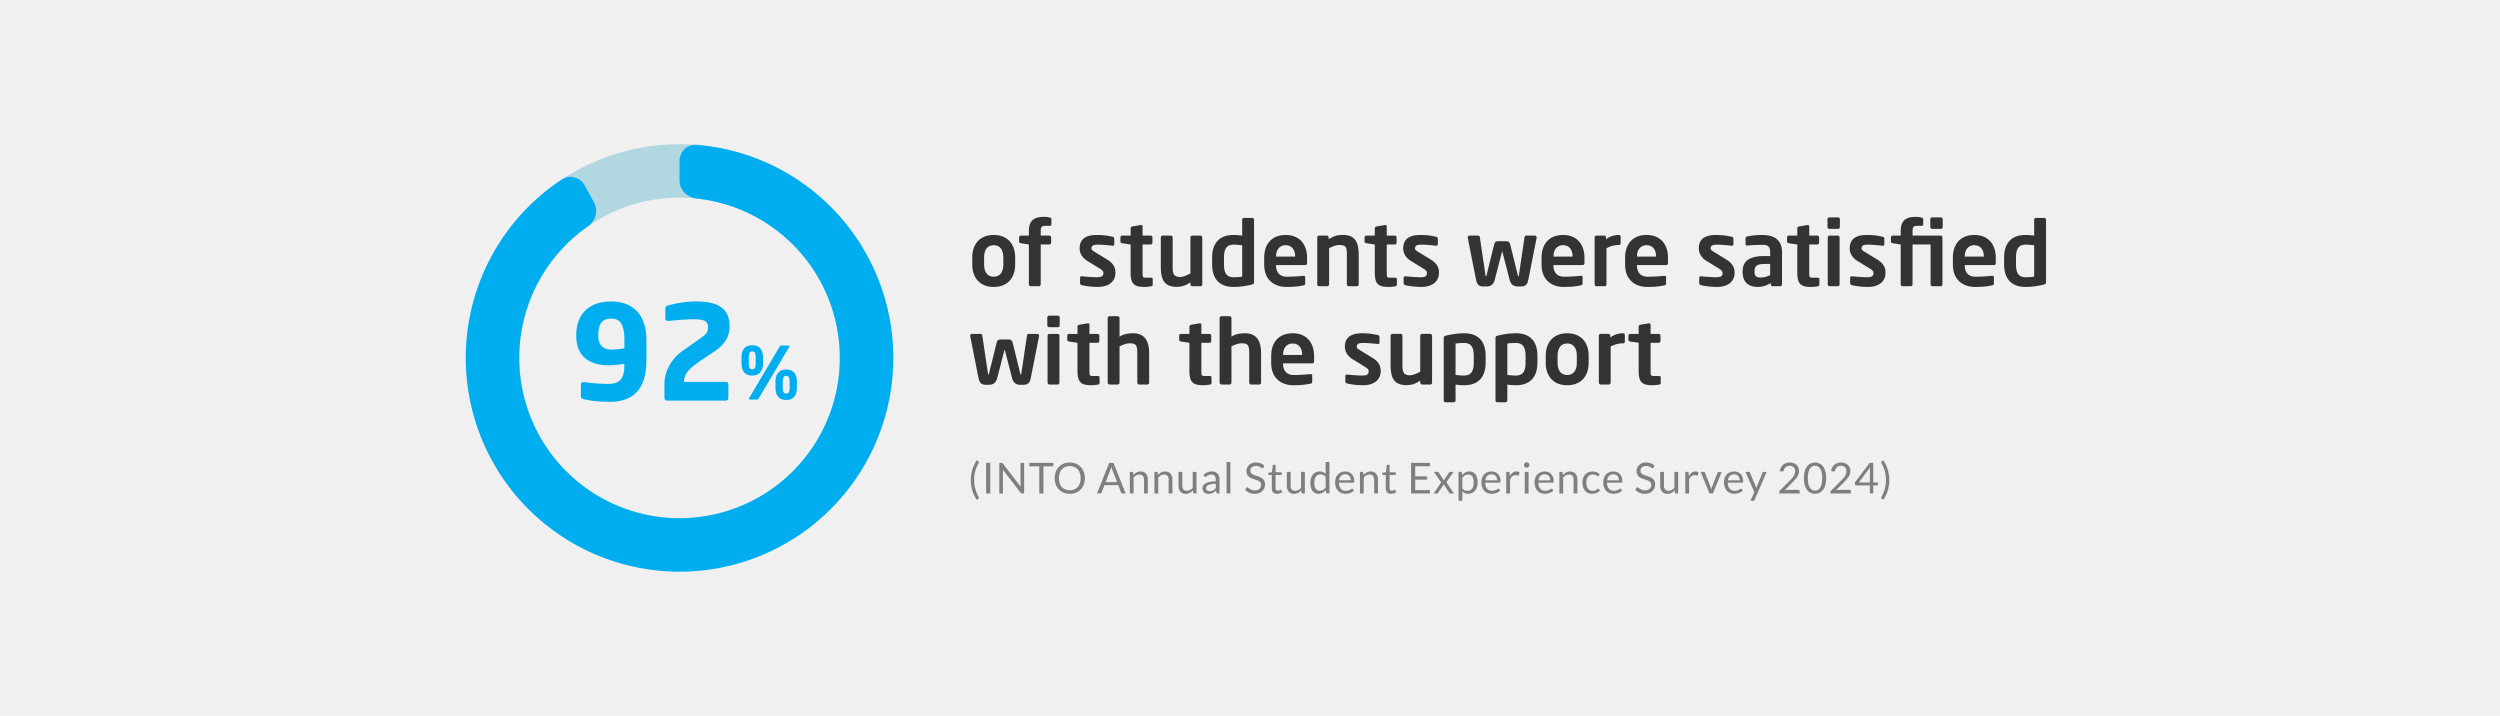 <svg xmlns="http://www.w3.org/2000/svg" width="1170" height="335" fill="none"><path fill="#F0F0F0" d="M0 0h1170v335H0z"/><path fill="#B1D8E0" d="M318.019 67.474c55.243 0 100.026 44.783 100.026 100.026 0 55.243-44.783 100.026-100.026 100.026-55.242 0-100.025-44.783-100.025-100.026 0-55.243 44.783-100.026 100.025-100.026Zm0 175.045c41.432 0 75.019-33.587 75.019-75.019s-33.587-75.02-75.019-75.02S243 126.069 243 167.5c0 41.432 33.587 75.019 75.019 75.019Z"/><path fill="#00AEEF" d="M318.019 75.477c0-4.42 3.589-8.036 7.994-7.683a100.023 100.023 0 0 1 91.243 87.169A100.025 100.025 0 1 1 262.98 83.978c3.69-2.431 8.577-.992 10.706 2.881l4.337 7.889c2.129 3.873.686 8.704-2.939 11.234a75.02 75.02 0 1 0 50.923-13.075c-4.395-.47-7.988-4.009-7.988-8.428v-9.002Z"/><path fill="#00AEEF" d="M302.521 168.671c0 13.949-6.666 19.38-17.158 19.38-5.555 0-9.629-.617-12.159-1.234-.988-.247-1.358-.618-1.358-1.358v-5.37c0-.864.432-1.296 1.111-1.296h.308c2.963.494 7.592.864 11.234.864 5.431 0 7.715-2.16 7.715-9.011v-.432c-1.605.308-4.691.74-7.283.74-8.333 0-15.245-3.518-15.245-13.763v-.433c0-9.381 5.678-15.677 16.294-15.677 9.937 0 16.541 5.864 16.541 18.146v9.444Zm-10.307-5.679v-3.765c0-8.394-2.654-10.122-6.234-10.122-3.395 0-5.987 1.605-5.987 7.653v.433c0 5.061 2.963 6.419 6.604 6.419 1.605 0 4.197-.371 5.617-.618Zm49.224-10.122c0 4.999-2.53 8.518-7.098 11.604l-5.246 3.518c-5.246 3.518-8.949 6.172-8.949 10.492v.247h19.503c.679 0 1.235.494 1.235 1.173v6.357c0 .679-.556 1.235-1.235 1.235h-27.466a1.239 1.239 0 0 1-1.234-1.235v-6.295c0-6.79 3.703-12.345 8.394-15.678l5.678-4.011c5.37-3.765 6.296-4.259 6.296-7.16 0-2.654-1.543-3.703-6.542-3.703-3.765 0-8.394.432-12.159.802h-.124c-.679 0-1.111-.555-1.111-1.234v-4.815c0-.617.556-.987 1.173-1.172 3.456-1.05 8.579-1.914 13.146-1.914 11.357 0 15.739 3.889 15.739 11.789ZM372.95 181.329c0 3.942-1.801 5.844-4.995 5.844-3.193 0-5.028-1.902-5.028-5.844v-2.548c0-3.941 1.835-5.844 5.028-5.844 3.194 0 4.995 1.903 4.995 5.844v2.548Zm-3.5-19.332a.653.653 0 0 1-.136.408l-14.133 23.851c-.272.476-.408.713-.782.713H350.9c-.238 0-.374-.135-.374-.373a.76.76 0 0 1 .102-.34l14.134-23.851c.306-.51.475-.68.849-.68h3.5c.237 0 .339.102.339.272Zm-12.367 7.917c0 3.941-1.835 5.843-5.028 5.843-3.194 0-5.029-1.902-5.029-5.843v-2.549c0-3.941 1.835-5.809 5.029-5.809 3.193 0 5.028 1.868 5.028 5.809v2.549Zm12.469 11.415v-2.548c0-2.31-.611-2.888-1.597-2.888-.985 0-1.63.578-1.63 2.888v2.548c0 2.311.645 2.888 1.63 2.888.986 0 1.597-.577 1.597-2.888Zm-15.9-11.415v-2.549c0-2.31-.612-2.888-1.597-2.888-.986 0-1.631.578-1.631 2.888v2.549c0 2.31.645 2.922 1.631 2.922.985 0 1.597-.612 1.597-2.922Z"/><path fill="#333" d="M475.098 123.827c0 6.006-3.444 10.458-10.038 10.458s-10.038-4.452-10.038-10.458v-3.402c0-6.006 3.444-10.458 10.038-10.458s10.038 4.452 10.038 10.458v3.402Zm-5.544 0v-3.402c0-3.444-1.554-5.67-4.494-5.67-2.94 0-4.494 2.226-4.494 5.67v3.402c0 3.444 1.554 5.67 4.494 5.67 2.94 0 4.494-2.226 4.494-5.67Zm22.499-18.858c0 .504-.336.714-.63.714h-1.89c-2.016 0-2.478.462-2.478 2.52v2.058h4.032c.462 0 .84.378.84.84v2.52c0 .462-.378.798-.84.798h-4.032v18.648c0 .462-.378.882-.84.882h-3.822c-.462 0-.882-.42-.882-.882v-18.648l-3.738-.588c-.462-.084-.84-.336-.84-.798v-1.932c0-.462.378-.84.84-.84h3.738v-2.058c0-5.418 2.898-6.72 7.266-6.72 1.008 0 1.722.168 2.52.336.336.084.756.294.756.672v2.478Zm29.969 22.764c0 3.654-2.73 6.552-8.232 6.552-1.638 0-5.166-.21-7.518-.84-.504-.126-.798-.462-.798-.966v-2.52c0-.336.294-.672.714-.672h.168c2.016.252 5.796.462 7.056.462 2.604 0 2.982-.882 2.982-2.016 0-.798-.504-1.302-1.848-2.142l-5.754-3.528c-2.058-1.26-3.528-3.36-3.528-5.796 0-4.2 2.646-6.3 7.98-6.3 3.402 0 5.334.378 7.476.84.504.126.756.462.756.966v2.436c0 .504-.252.798-.672.798h-.168c-1.176-.168-4.536-.504-6.93-.504-2.016 0-2.898.462-2.898 1.764 0 .672.63 1.092 1.68 1.722l5.502 3.36c3.528 2.142 4.032 4.242 4.032 6.384Zm17.45 5.502c0 .42-.252.672-.798.756-1.008.168-1.932.294-2.856.294-4.746 0-6.678-1.05-6.678-6.678v-13.188l-3.948-.588c-.462-.084-.84-.378-.84-.84v-1.89c0-.462.378-.84.84-.84h3.948v-3.444c0-.462.378-.756.84-.84l3.906-.672h.168c.378 0 .672.21.672.63v4.326h3.78c.462 0 .84.378.84.84v2.478c0 .462-.378.84-.84.84h-3.78v13.188c0 2.1.126 2.352 1.638 2.352h2.226c.546 0 .882.21.882.63v2.646Zm23.196-.126c0 .462-.378.84-.84.84h-3.864a.842.842 0 0 1-.84-.84v-.966c-2.184 1.428-3.906 2.1-6.594 2.1-2.1 0-3.948-.546-5.166-1.764-1.554-1.554-2.1-4.158-2.1-7.644v-13.692c0-.462.378-.882.84-.882h3.864c.462 0 .84.42.84.882v13.692c0 2.1.168 3.318.966 4.032.588.504 1.302.756 2.604.756 1.554 0 3.57-1.05 4.746-1.68v-16.8c0-.462.378-.882.84-.882h3.864c.462 0 .84.42.84.882v21.966Zm24.225-1.05c0 .63-.168.882-1.134 1.134-2.604.672-5.754 1.092-8.442 1.092-6.762 0-10.038-3.99-10.038-10.542v-3.234c0-6.552 3.276-10.542 10.038-10.542 1.008 0 2.478.084 4.032.294v-7.434c0-.462.378-.84.84-.84h3.864c.462 0 .84.378.84.84v29.232Zm-5.544-2.604v-14.658a35.061 35.061 0 0 0-4.032-.294c-3.612 0-4.494 2.562-4.494 6.006v3.234c0 3.444.882 6.006 4.494 6.006 1.512 0 3.234-.126 4.032-.294Zm30.372-6.468c0 .672-.252 1.05-.84 1.05h-13.692v.126c0 2.436 1.008 5.334 5.04 5.334 3.066 0 5.964-.252 7.728-.42h.126c.42 0 .756.21.756.63v2.772c0 .672-.126.966-.882 1.092-2.73.504-4.368.714-8.148.714-4.2 0-10.164-2.268-10.164-10.542v-3.108c0-6.552 3.654-10.668 10.08-10.668 6.468 0 9.996 4.41 9.996 10.668v2.352Zm-5.586-2.898v-.168c0-3.276-1.806-5.166-4.41-5.166s-4.494 1.848-4.494 5.166v.168h8.904Zm29.746 12.978c0 .462-.378.882-.84.882h-3.864c-.462 0-.84-.42-.84-.882v-13.692c0-3.654-.336-4.704-3.57-4.704-1.428 0-2.982.588-4.746 1.512v16.884c0 .462-.378.882-.84.882h-3.864c-.462 0-.84-.42-.84-.882v-21.966c0-.462.378-.84.84-.84h3.654c.462 0 .84.378.84.84v.882c2.436-1.554 4.032-2.016 6.804-2.016 6.048 0 7.266 4.074 7.266 9.408v13.692Zm17.861.168c0 .42-.252.672-.798.756-1.008.168-1.932.294-2.856.294-4.746 0-6.678-1.05-6.678-6.678v-13.188l-3.948-.588c-.462-.084-.84-.378-.84-.84v-1.89c0-.462.378-.84.84-.84h3.948v-3.444c0-.462.378-.756.84-.84l3.906-.672h.168c.378 0 .672.21.672.63v4.326h3.78c.462 0 .84.378.84.84v2.478c0 .462-.378.84-.84.84h-3.78v13.188c0 2.1.126 2.352 1.638 2.352h2.226c.546 0 .882.21.882.63v2.646Zm19.709-5.502c0 3.654-2.73 6.552-8.232 6.552-1.638 0-5.166-.21-7.518-.84-.504-.126-.798-.462-.798-.966v-2.52c0-.336.294-.672.714-.672h.168c2.016.252 5.796.462 7.056.462 2.604 0 2.982-.882 2.982-2.016 0-.798-.504-1.302-1.848-2.142l-5.754-3.528c-2.058-1.26-3.528-3.36-3.528-5.796 0-4.2 2.646-6.3 7.98-6.3 3.402 0 5.334.378 7.476.84.504.126.756.462.756.966v2.436c0 .504-.252.798-.672.798h-.168c-1.176-.168-4.536-.504-6.93-.504-2.016 0-2.898.462-2.898 1.764 0 .672.63 1.092 1.68 1.722l5.502 3.36c3.528 2.142 4.032 4.242 4.032 6.384Zm45.707-16.632v.126l-3.822 19.32c-.504 2.52-1.176 3.528-3.738 3.528h-1.134c-2.268 0-3.444-1.092-3.99-3.276l-3.318-12.852c-.042-.168-.042-.21-.126-.21-.084 0-.084.042-.126.21l-3.318 12.852c-.546 2.184-1.722 3.276-3.99 3.276h-1.134c-2.562 0-3.234-1.008-3.738-3.528l-3.822-19.32v-.126c0-.462.378-.84.84-.84h4.074c.42 0 .714.378.756.756l2.646 17.766c.042.378.126.588.21.588.084 0 .21-.168.294-.588l3.486-14.112c.42-1.638.924-1.806 2.352-1.806h2.94c1.428 0 1.932.168 2.352 1.806l3.486 14.112c.084.42.21.588.294.588.084 0 .168-.21.21-.588l2.646-17.766c.042-.378.336-.756.756-.756h4.074c.462 0 .84.378.84.84Zm22.378 11.886c0 .672-.252 1.05-.84 1.05h-13.692v.126c0 2.436 1.008 5.334 5.04 5.334 3.066 0 5.964-.252 7.728-.42h.126c.42 0 .756.21.756.63v2.772c0 .672-.126.966-.882 1.092-2.73.504-4.368.714-8.148.714-4.2 0-10.164-2.268-10.164-10.542v-3.108c0-6.552 3.654-10.668 10.08-10.668 6.468 0 9.996 4.41 9.996 10.668v2.352Zm-5.586-2.898v-.168c0-3.276-1.806-5.166-4.41-5.166s-4.494 1.848-4.494 5.166v.168h8.904Zm22.521-6.258c0 .462-.378.84-.84.84-2.268 0-4.032.588-5.796 1.512v16.884c0 .462-.378.882-.84.882h-3.864c-.462 0-.84-.42-.84-.882v-21.966c0-.462.378-.84.84-.84h3.654c.462 0 .84.378.84.84v.882c2.058-1.596 4.326-2.016 6.006-2.016.462 0 .84.378.84.84v3.024Zm22.153 9.156c0 .672-.252 1.05-.84 1.05h-13.692v.126c0 2.436 1.008 5.334 5.04 5.334 3.066 0 5.964-.252 7.728-.42h.126c.42 0 .756.21.756.63v2.772c0 .672-.126.966-.882 1.092-2.73.504-4.368.714-8.148.714-4.2 0-10.164-2.268-10.164-10.542v-3.108c0-6.552 3.654-10.668 10.08-10.668 6.468 0 9.996 4.41 9.996 10.668v2.352Zm-5.586-2.898v-.168c0-3.276-1.806-5.166-4.41-5.166s-4.494 1.848-4.494 5.166v.168h8.904Zm36.759 7.644c0 3.654-2.73 6.552-8.232 6.552-1.638 0-5.166-.21-7.518-.84-.504-.126-.798-.462-.798-.966v-2.52c0-.336.294-.672.714-.672h.168c2.016.252 5.796.462 7.056.462 2.604 0 2.982-.882 2.982-2.016 0-.798-.504-1.302-1.848-2.142l-5.754-3.528c-2.058-1.26-3.528-3.36-3.528-5.796 0-4.2 2.646-6.3 7.98-6.3 3.402 0 5.334.378 7.476.84.504.126.756.462.756.966v2.436c0 .504-.252.798-.672.798h-.168c-1.176-.168-4.536-.504-6.93-.504-2.016 0-2.898.462-2.898 1.764 0 .672.63 1.092 1.68 1.722l5.502 3.36c3.528 2.142 4.032 4.242 4.032 6.384Zm22.187 5.376c0 .462-.378.84-.84.84h-3.57a.842.842 0 0 1-.84-.84v-.672c-1.932 1.176-3.906 1.848-5.922 1.848-3.486 0-7.266-1.344-7.266-7.014v-.168c0-4.788 2.94-7.266 10.248-7.266h2.646v-1.848c0-2.73-1.218-3.402-3.696-3.402-2.688 0-5.46.168-6.846.336h-.21c-.42 0-.756-.126-.756-.714v-2.688c0-.462.252-.756.798-.882a36.232 36.232 0 0 1 7.014-.672c5.964 0 9.24 2.646 9.24 8.022v15.12Zm-5.544-4.41v-5.166h-2.646c-3.822 0-4.662 1.218-4.662 3.57v.168c0 2.058.924 2.604 3.024 2.604 1.512 0 3.066-.504 4.284-1.176Zm23.038 4.536c0 .42-.252.672-.798.756-1.008.168-1.932.294-2.856.294-4.746 0-6.678-1.05-6.678-6.678v-13.188l-3.948-.588c-.462-.084-.84-.378-.84-.84v-1.89c0-.462.378-.84.84-.84h3.948v-3.444c0-.462.378-.756.84-.84l3.906-.672h.168c.378 0 .672.21.672.63v4.326h3.78c.462 0 .84.378.84.84v2.478c0 .462-.378.84-.84.84h-3.78v13.188c0 2.1.126 2.352 1.638 2.352h2.226c.546 0 .882.21.882.63v2.646Zm9.588-26.964c0 .462-.378.84-.84.84h-4.074c-.462 0-.882-.378-.882-.84v-3.696c0-.462.42-.84.882-.84h4.074c.462 0 .84.378.84.84v3.696Zm-.126 26.796c0 .462-.378.882-.84.882h-3.864c-.462 0-.84-.42-.84-.882v-21.966c0-.462.378-.84.84-.84h3.864c.462 0 .84.378.84.84v21.966Zm21.486-5.334c0 3.654-2.73 6.552-8.232 6.552-1.638 0-5.166-.21-7.518-.84-.504-.126-.798-.462-.798-.966v-2.52c0-.336.294-.672.714-.672h.168c2.016.252 5.796.462 7.056.462 2.604 0 2.982-.882 2.982-2.016 0-.798-.504-1.302-1.848-2.142l-5.754-3.528c-2.058-1.26-3.528-3.36-3.528-5.796 0-4.2 2.646-6.3 7.98-6.3 3.402 0 5.334.378 7.476.84.504.126.756.462.756.966v2.436c0 .504-.252.798-.672.798h-.168c-1.176-.168-4.536-.504-6.93-.504-2.016 0-2.898.462-2.898 1.764 0 .672.63 1.092 1.68 1.722l5.502 3.36c3.528 2.142 4.032 4.242 4.032 6.384Zm17.651-22.764c0 .504-.336.714-.63.714h-1.89c-2.016 0-2.478.462-2.478 2.52v2.058h13.146c.462 0 .84.378.84.84v21.966c0 .462-.378.882-.84.882h-3.864c-.462 0-.84-.42-.84-.882v-18.648h-8.442v18.648c0 .462-.378.882-.84.882h-3.822c-.462 0-.882-.42-.882-.882v-18.648l-3.738-.588c-.462-.084-.84-.336-.84-.798v-1.932c0-.462.378-.84.84-.84h3.738v-2.058c0-5.418 2.898-6.72 7.266-6.72 1.008 0 1.722.168 2.52.336.336.084.756.294.756.672v2.478Zm9.114 1.302c0 .462-.378.84-.84.84h-4.074c-.462 0-.882-.378-.882-.84v-3.696c0-.462.42-.84.882-.84h4.074c.462 0 .84.378.84.84v3.696Zm24.831 16.716c0 .672-.252 1.05-.84 1.05H919.49v.126c0 2.436 1.008 5.334 5.04 5.334 3.066 0 5.964-.252 7.728-.42h.126c.42 0 .756.21.756.63v2.772c0 .672-.126.966-.882 1.092-2.73.504-4.368.714-8.148.714-4.2 0-10.164-2.268-10.164-10.542v-3.108c0-6.552 3.654-10.668 10.08-10.668 6.468 0 9.996 4.41 9.996 10.668v2.352Zm-5.586-2.898v-.168c0-3.276-1.806-5.166-4.41-5.166s-4.494 1.848-4.494 5.166v.168h8.904Zm29.115 11.97c0 .63-.168.882-1.134 1.134-2.604.672-5.754 1.092-8.442 1.092-6.762 0-10.038-3.99-10.038-10.542v-3.234c0-6.552 3.276-10.542 10.038-10.542 1.008 0 2.478.084 4.032.294v-7.434c0-.462.378-.84.84-.84h3.864c.462 0 .84.378.84.84v29.232Zm-5.544-2.604v-14.658a35.061 35.061 0 0 0-4.032-.294c-3.612 0-4.494 2.562-4.494 6.006v3.234c0 3.444.882 6.006 4.494 6.006 1.512 0 3.234-.126 4.032-.294Zm-465.695 27.646v.126l-3.822 19.32c-.504 2.52-1.176 3.528-3.738 3.528h-1.134c-2.268 0-3.444-1.092-3.99-3.276l-3.318-12.852c-.042-.168-.042-.21-.126-.21-.084 0-.084.042-.126.21l-3.318 12.852c-.546 2.184-1.722 3.276-3.99 3.276h-1.134c-2.562 0-3.234-1.008-3.738-3.528l-3.822-19.32v-.126c0-.462.378-.84.84-.84h4.074c.42 0 .714.378.756.756l2.646 17.766c.042.378.126.588.21.588.084 0 .21-.168.294-.588l3.486-14.112c.42-1.638.924-1.806 2.352-1.806h2.94c1.428 0 1.932.168 2.352 1.806l3.486 14.112c.084.42.21.588.294.588.084 0 .168-.21.21-.588l2.646-17.766c.042-.378.336-.756.756-.756h4.074c.462 0 .84.378.84.84Zm9.632-4.83c0 .462-.378.84-.84.84h-4.074c-.462 0-.882-.378-.882-.84v-3.696c0-.462.42-.84.882-.84h4.074c.462 0 .84.378.84.84v3.696Zm-.126 26.796c0 .462-.378.882-.84.882h-3.864c-.462 0-.84-.42-.84-.882v-21.966c0-.462.378-.84.84-.84h3.864c.462 0 .84.378.84.84v21.966Zm18.799.168c0 .42-.252.672-.798.756-1.008.168-1.932.294-2.856.294-4.746 0-6.678-1.05-6.678-6.678v-13.188l-3.948-.588c-.462-.084-.84-.378-.84-.84v-1.89c0-.462.378-.84.84-.84h3.948v-3.444c0-.462.378-.756.84-.84l3.906-.672h.168c.378 0 .672.21.672.63v4.326h3.78c.462 0 .84.378.84.84v2.478c0 .462-.378.84-.84.84h-3.78v13.188c0 2.1.126 2.352 1.638 2.352h2.226c.546 0 .882.21.882.63v2.646Zm23.195-.168c0 .462-.378.882-.84.882h-3.864c-.462 0-.84-.42-.84-.882v-13.818c0-3.654-.63-4.578-3.444-4.578-1.428 0-3.108.504-4.872 1.428v16.968c0 .462-.378.882-.84.882h-3.864c-.462 0-.84-.42-.84-.882v-30.24c0-.462.378-.84.84-.84h3.864c.462 0 .84.378.84.84v8.694c1.596-.966 3.36-1.554 6.342-1.554 5.796 0 7.518 4.116 7.518 9.282v13.818Zm29.182.168c0 .42-.252.672-.798.756-1.008.168-1.932.294-2.856.294-4.746 0-6.678-1.05-6.678-6.678v-13.188l-3.948-.588c-.462-.084-.84-.378-.84-.84v-1.89c0-.462.378-.84.84-.84h3.948v-3.444c0-.462.378-.756.84-.84l3.906-.672h.168c.378 0 .672.21.672.63v4.326h3.78c.462 0 .84.378.84.84v2.478c0 .462-.378.84-.84.84h-3.78v13.188c0 2.1.126 2.352 1.638 2.352h2.226c.546 0 .882.21.882.63v2.646Zm23.195-.168c0 .462-.378.882-.84.882h-3.864c-.462 0-.84-.42-.84-.882v-13.818c0-3.654-.63-4.578-3.444-4.578-1.428 0-3.108.504-4.872 1.428v16.968c0 .462-.378.882-.84.882h-3.864c-.462 0-.84-.42-.84-.882v-30.24c0-.462.378-.84.84-.84h3.864c.462 0 .84.378.84.84v8.694c1.596-.966 3.36-1.554 6.342-1.554 5.796 0 7.518 4.116 7.518 9.282v13.818Zm24.814-10.08c0 .672-.252 1.05-.84 1.05h-13.692v.126c0 2.436 1.008 5.334 5.04 5.334 3.066 0 5.964-.252 7.728-.42h.126c.42 0 .756.21.756.63v2.772c0 .672-.126.966-.882 1.092-2.73.504-4.368.714-8.148.714-4.2 0-10.164-2.268-10.164-10.542v-3.108c0-6.552 3.654-10.668 10.08-10.668 6.468 0 9.996 4.41 9.996 10.668v2.352Zm-5.586-2.898v-.168c0-3.276-1.806-5.166-4.41-5.166s-4.494 1.848-4.494 5.166v.168h8.904Zm36.759 7.644c0 3.654-2.73 6.552-8.232 6.552-1.638 0-5.166-.21-7.518-.84-.504-.126-.798-.462-.798-.966v-2.52c0-.336.294-.672.714-.672h.168c2.016.252 5.796.462 7.056.462 2.604 0 2.982-.882 2.982-2.016 0-.798-.504-1.302-1.848-2.142l-5.754-3.528c-2.058-1.26-3.528-3.36-3.528-5.796 0-4.2 2.646-6.3 7.98-6.3 3.402 0 5.334.378 7.476.84.504.126.756.462.756.966v2.436c0 .504-.252.798-.672.798h-.168c-1.176-.168-4.536-.504-6.93-.504-2.016 0-2.898.462-2.898 1.764 0 .672.63 1.092 1.68 1.722l5.502 3.36c3.528 2.142 4.032 4.242 4.032 6.384Zm24.035 5.376c0 .462-.378.84-.84.84h-3.864a.842.842 0 0 1-.84-.84v-.966c-2.184 1.428-3.906 2.1-6.594 2.1-2.1 0-3.948-.546-5.166-1.764-1.554-1.554-2.1-4.158-2.1-7.644v-13.692c0-.462.378-.882.84-.882h3.864c.462 0 .84.42.84.882v13.692c0 2.1.168 3.318.966 4.032.588.504 1.302.756 2.604.756 1.554 0 3.57-1.05 4.746-1.68v-16.8c0-.462.378-.882.84-.882h3.864c.462 0 .84.42.84.882v21.966Zm25.065-9.366c0 6.552-3.276 10.542-10.038 10.542-1.008 0-2.478-.084-4.032-.294v7.434c0 .462-.378.84-.84.84h-3.864a.842.842 0 0 1-.84-.84v-29.232c0-.63.168-.882 1.134-1.134 2.604-.672 5.754-1.092 8.442-1.092 6.762 0 10.038 3.99 10.038 10.542v3.234Zm-5.544 0v-3.234c0-3.444-.882-6.006-4.494-6.006-1.512 0-3.234.126-4.032.294v14.658c1.176.168 3.024.294 4.032.294 3.612 0 4.494-2.562 4.494-6.006Zm29.784 0c0 6.552-3.276 10.542-10.038 10.542-1.008 0-2.478-.084-4.032-.294v7.434c0 .462-.378.84-.84.84h-3.864a.842.842 0 0 1-.84-.84v-29.232c0-.63.168-.882 1.134-1.134 2.604-.672 5.754-1.092 8.442-1.092 6.762 0 10.038 3.99 10.038 10.542v3.234Zm-5.544 0v-3.234c0-3.444-.882-6.006-4.494-6.006-1.512 0-3.234.126-4.032.294v14.658c1.176.168 3.024.294 4.032.294 3.612 0 4.494-2.562 4.494-6.006Zm29.533.084c0 6.006-3.444 10.458-10.038 10.458s-10.038-4.452-10.038-10.458v-3.402c0-6.006 3.444-10.458 10.038-10.458s10.038 4.452 10.038 10.458v3.402Zm-5.544 0v-3.402c0-3.444-1.554-5.67-4.494-5.67-2.94 0-4.494 2.226-4.494 5.67v3.402c0 3.444 1.554 5.67 4.494 5.67 2.94 0 4.494-2.226 4.494-5.67Zm22.479-9.996c0 .462-.378.84-.84.84-2.268 0-4.032.588-5.796 1.512v16.884c0 .462-.378.882-.84.882H749.1c-.462 0-.84-.42-.84-.882v-21.966c0-.462.378-.84.84-.84h3.654c.462 0 .84.378.84.84v.882c2.058-1.596 4.326-2.016 6.006-2.016.462 0 .84.378.84.84v3.024Zm16.8 19.404c0 .42-.252.672-.798.756-1.008.168-1.932.294-2.856.294-4.746 0-6.678-1.05-6.678-6.678v-13.188l-3.948-.588c-.462-.084-.84-.378-.84-.84v-1.89c0-.462.378-.84.84-.84h3.948v-3.444c0-.462.378-.756.84-.84l3.906-.672h.168c.378 0 .672.21.672.63v4.326h3.78c.462 0 .84.378.84.84v2.478c0 .462-.378.84-.84.84h-3.78v13.188c0 2.1.126 2.352 1.638 2.352h2.226c.546 0 .882.21.882.63v2.646Z"/><path fill="#7F7F7F" d="M455.896 224.659c0 1.426.184 2.813.55 4.16.367 1.34.897 2.62 1.59 3.84.04.073.067.136.08.19.014.053.02.106.02.16 0 .093-.023.17-.07.23a.687.687 0 0 1-.18.16l-.79.48a18.93 18.93 0 0 1-1.28-2.28c-.346-.754-.63-1.51-.85-2.27a16.3 16.3 0 0 1-.47-2.29c-.1-.774-.15-1.567-.15-2.38 0-.807.05-1.597.15-2.37.1-.774.257-1.537.47-2.29.22-.76.504-1.517.85-2.27.354-.754.78-1.517 1.28-2.29l.79.49a.67.67 0 0 1 .18.16.36.36 0 0 1 .07.23c0 .1-.033.213-.1.34a16.14 16.14 0 0 0-1.6 3.84 16.032 16.032 0 0 0-.54 4.16Zm7.546 6.29h-1.94v-14.33h1.94v14.33Zm5.233-14.33c.174 0 .3.023.38.07.087.04.184.126.29.26l8.3 10.8a7.08 7.08 0 0 1-.04-.5c-.006-.167-.01-.327-.01-.48v-10.15h1.7v14.33h-.98a.872.872 0 0 1-.39-.08c-.1-.054-.2-.144-.3-.27l-8.29-10.79c.014.166.024.33.03.49.007.16.01.306.01.44v10.21h-1.7v-14.33h1Zm24.277 0v1.63h-4.63v12.7h-1.94v-12.7h-4.65v-1.63h11.22Zm14.771 7.17c0 1.073-.17 2.06-.51 2.96a6.783 6.783 0 0 1-1.44 2.31 6.496 6.496 0 0 1-2.24 1.51c-.867.353-1.827.53-2.88.53-1.054 0-2.014-.177-2.88-.53a6.511 6.511 0 0 1-2.23-1.51 6.783 6.783 0 0 1-1.44-2.31c-.34-.9-.51-1.887-.51-2.96 0-1.074.17-2.057.51-2.95.34-.9.82-1.674 1.44-2.32a6.426 6.426 0 0 1 2.23-1.52c.866-.36 1.826-.54 2.88-.54 1.053 0 2.013.18 2.88.54a6.41 6.41 0 0 1 2.24 1.52c.62.646 1.1 1.42 1.44 2.32.34.893.51 1.876.51 2.95Zm-1.99 0c0-.88-.12-1.67-.36-2.37-.24-.7-.58-1.29-1.02-1.77a4.4 4.4 0 0 0-1.6-1.12c-.627-.26-1.327-.39-2.1-.39-.767 0-1.464.13-2.09.39a4.48 4.48 0 0 0-1.61 1.12c-.44.48-.78 1.07-1.02 1.77s-.36 1.49-.36 2.37c0 .88.12 1.67.36 2.37.24.693.58 1.283 1.02 1.77.446.48.983.85 1.61 1.11.626.253 1.323.38 2.09.38.773 0 1.473-.127 2.1-.38a4.46 4.46 0 0 0 1.6-1.11c.44-.487.78-1.077 1.02-1.77.24-.7.36-1.49.36-2.37Zm21.094 7.16h-1.5a.65.65 0 0 1-.42-.13.798.798 0 0 1-.24-.33l-1.34-3.46h-6.43l-1.34 3.46a.792.792 0 0 1-.24.32.64.64 0 0 1-.42.14h-1.5l5.73-14.33h1.97l5.73 14.33Zm-9.39-5.32h5.35l-2.25-5.83c-.147-.36-.29-.81-.43-1.35a19.22 19.22 0 0 1-.22.76 8.084 8.084 0 0 1-.2.6l-2.25 5.82Zm11.314 5.32v-10.13h1.06c.253 0 .413.123.48.37l.14 1.1c.44-.487.93-.88 1.47-1.18.546-.3 1.176-.45 1.89-.45.553 0 1.04.093 1.46.28.426.18.78.44 1.06.78.286.333.503.736.65 1.21.146.473.22.996.22 1.57v6.45h-1.78v-6.45c0-.767-.177-1.36-.53-1.78-.347-.427-.88-.64-1.6-.64-.527 0-1.02.126-1.48.38a4.85 4.85 0 0 0-1.26 1.03v7.46h-1.78Zm11.513 0v-10.13h1.06c.253 0 .413.123.48.37l.14 1.1c.44-.487.93-.88 1.47-1.18.547-.3 1.177-.45 1.89-.45.553 0 1.04.093 1.46.28.427.18.78.44 1.06.78.287.333.503.736.65 1.21.147.473.22.996.22 1.57v6.45h-1.78v-6.45c0-.767-.177-1.36-.53-1.78-.347-.427-.88-.64-1.6-.64-.527 0-1.02.126-1.48.38a4.883 4.883 0 0 0-1.26 1.03v7.46h-1.78Zm13.053-10.13v6.46c0 .766.177 1.36.53 1.78.354.42.887.63 1.6.63.52 0 1.01-.124 1.47-.37.46-.247.884-.59 1.27-1.03v-7.47h1.78v10.13h-1.06c-.253 0-.413-.124-.48-.37l-.14-1.09c-.44.486-.933.88-1.48 1.18-.546.293-1.173.44-1.88.44-.553 0-1.043-.09-1.47-.27a2.976 2.976 0 0 1-1.06-.78 3.373 3.373 0 0 1-.65-1.21 5.527 5.527 0 0 1-.21-1.57v-6.46h1.78Zm17.414 10.13h-.79a.944.944 0 0 1-.42-.08c-.107-.054-.177-.167-.21-.34l-.2-.94c-.267.24-.527.456-.78.65-.254.186-.52.346-.8.48-.28.126-.58.223-.9.29-.314.066-.664.1-1.05.1a3.77 3.77 0 0 1-1.11-.16 2.597 2.597 0 0 1-.89-.5 2.411 2.411 0 0 1-.61-.83c-.147-.34-.22-.74-.22-1.2 0-.4.11-.784.33-1.15.22-.374.573-.704 1.06-.99.493-.287 1.136-.52 1.93-.7.793-.187 1.763-.294 2.91-.32v-.79c0-.787-.17-1.38-.51-1.78-.334-.407-.83-.61-1.49-.61-.434 0-.8.056-1.1.17-.294.106-.55.23-.77.37-.214.133-.4.256-.56.37a.809.809 0 0 1-.46.16.578.578 0 0 1-.32-.09.802.802 0 0 1-.21-.24l-.32-.57a5.77 5.77 0 0 1 1.81-1.21c.646-.267 1.363-.4 2.15-.4.566 0 1.07.093 1.51.28.44.186.81.446 1.11.78.3.333.526.736.68 1.21.153.473.23.993.23 1.56v6.48Zm-4.62-1.09c.313 0 .6-.03.86-.09.26-.067.503-.157.73-.27.233-.12.453-.264.66-.43.213-.167.42-.357.62-.57v-2.11c-.82.026-1.517.093-2.09.2-.574.1-1.04.233-1.4.4-.36.166-.624.363-.79.59-.16.226-.24.48-.24.76 0 .266.043.496.13.69.086.193.203.353.35.48.146.12.32.21.52.27.2.053.416.08.65.08Zm9.696-13.64v14.73h-1.78v-14.73h1.78Zm15.425 2.64a.875.875 0 0 1-.19.23.451.451 0 0 1-.26.07c-.114 0-.247-.057-.4-.17a4.948 4.948 0 0 0-.57-.37 4.219 4.219 0 0 0-.83-.38c-.32-.114-.71-.17-1.17-.17-.434 0-.817.06-1.15.18a2.42 2.42 0 0 0-.84.47c-.22.2-.387.436-.5.71-.114.266-.17.556-.17.87 0 .4.096.733.29 1 .2.26.46.483.78.67.326.186.693.35 1.1.49.413.133.833.273 1.26.42.433.146.853.313 1.26.5.413.18.78.41 1.1.69.326.28.586.623.78 1.03.2.406.3.906.3 1.5a4.89 4.89 0 0 1-.32 1.77 4.069 4.069 0 0 1-.94 1.43c-.407.406-.91.726-1.51.96-.594.233-1.27.35-2.03.35-.927 0-1.774-.167-2.54-.5a6.028 6.028 0 0 1-1.95-1.37l.56-.92a.663.663 0 0 1 .19-.18.453.453 0 0 1 .26-.08c.14 0 .3.076.48.23.18.146.403.31.67.49.273.18.6.346.98.5.386.146.856.22 1.41.22.46 0 .87-.064 1.23-.19a2.62 2.62 0 0 0 .91-.53c.253-.234.446-.51.58-.83.133-.32.2-.677.2-1.07 0-.434-.1-.787-.3-1.06a2.367 2.367 0 0 0-.77-.7 5.159 5.159 0 0 0-1.1-.47 66.034 66.034 0 0 0-1.26-.4c-.427-.14-.847-.3-1.26-.48a4.132 4.132 0 0 1-1.09-.7 3.3 3.3 0 0 1-.78-1.07c-.194-.434-.29-.967-.29-1.6 0-.507.096-.997.29-1.47.2-.474.486-.894.86-1.26.373-.367.833-.66 1.38-.88.553-.22 1.186-.33 1.9-.33.8 0 1.53.126 2.19.38.66.253 1.236.62 1.73 1.1l-.47.92Zm6.455 12.25c-.8 0-1.417-.224-1.85-.67-.427-.447-.64-1.09-.64-1.93v-6.2h-1.22a.411.411 0 0 1-.27-.09c-.073-.067-.11-.167-.11-.3v-.71l1.66-.21.41-3.13a.36.36 0 0 1 .13-.24.399.399 0 0 1 .28-.1h.9v3.49h2.9v1.29h-2.9v6.08c0 .426.103.743.31.95.207.206.473.31.8.31.187 0 .347-.024.48-.07.14-.054.26-.11.36-.17.1-.06.183-.114.25-.16.073-.054.137-.08.19-.08.093 0 .177.056.25.17l.52.85a3.405 3.405 0 0 1-1.11.68c-.433.16-.88.24-1.34.24Zm6.331-10.29v6.46c0 .766.177 1.36.53 1.78.353.42.887.63 1.6.63.52 0 1.01-.124 1.47-.37.46-.247.883-.59 1.27-1.03v-7.47h1.78v10.13h-1.06c-.253 0-.413-.124-.48-.37l-.14-1.09c-.44.486-.933.88-1.48 1.18-.547.293-1.173.44-1.88.44-.553 0-1.043-.09-1.47-.27a2.976 2.976 0 0 1-1.06-.78 3.358 3.358 0 0 1-.65-1.21 5.527 5.527 0 0 1-.21-1.57v-6.46h1.78Zm17.103 10.13c-.253 0-.413-.124-.48-.37l-.16-1.23c-.433.526-.93.95-1.49 1.27-.553.313-1.19.47-1.91.47-.58 0-1.106-.11-1.58-.33a3.338 3.338 0 0 1-1.21-.99c-.333-.434-.59-.974-.77-1.62-.18-.647-.27-1.39-.27-2.23 0-.747.1-1.44.3-2.08.2-.647.487-1.207.86-1.68.38-.474.84-.844 1.38-1.11.54-.274 1.154-.41 1.84-.41.62 0 1.15.106 1.59.32.44.206.834.5 1.18.88v-5.62h1.78v14.73h-1.06Zm-3.45-1.3c.58 0 1.087-.134 1.52-.4.44-.267.844-.644 1.21-1.13v-4.9c-.326-.44-.686-.747-1.08-.92a3.015 3.015 0 0 0-1.29-.27c-.946 0-1.673.336-2.18 1.01-.506.673-.76 1.633-.76 2.88 0 .66.057 1.226.17 1.7.114.466.28.853.5 1.16.22.3.49.52.81.66.32.14.687.21 1.1.21Zm11.902-8.99c.607 0 1.167.103 1.68.31.514.2.957.493 1.33.88.374.38.664.853.87 1.42.214.56.32 1.2.32 1.92 0 .28-.03.466-.09.56-.06.093-.173.14-.34.14h-6.74c.014.64.1 1.196.26 1.67.16.473.38.87.66 1.19.28.313.614.55 1 .71.387.153.82.23 1.3.23.447 0 .83-.05 1.15-.15.327-.107.607-.22.84-.34.234-.12.427-.23.58-.33.16-.107.297-.16.41-.16a.39.39 0 0 1 .34.17l.5.65c-.22.266-.483.5-.79.7a5.038 5.038 0 0 1-.99.48c-.346.126-.706.22-1.08.28-.373.066-.743.1-1.11.1-.7 0-1.346-.117-1.94-.35a4.41 4.41 0 0 1-1.53-1.04c-.426-.46-.76-1.027-1-1.7-.24-.674-.36-1.447-.36-2.32 0-.707.107-1.367.32-1.98.22-.614.534-1.144.94-1.59a4.215 4.215 0 0 1 1.49-1.06c.587-.26 1.247-.39 1.98-.39Zm.04 1.31c-.86 0-1.536.25-2.03.75-.493.493-.8 1.18-.92 2.06h5.51c0-.414-.056-.79-.17-1.13a2.458 2.458 0 0 0-.5-.89 2.142 2.142 0 0 0-.81-.58 2.621 2.621 0 0 0-1.08-.21Zm6.839 8.98v-10.13h1.06c.253 0 .413.123.48.37l.14 1.1c.44-.487.93-.88 1.47-1.18.546-.3 1.176-.45 1.89-.45.553 0 1.04.093 1.46.28.426.18.78.44 1.06.78.286.333.503.736.65 1.21.146.473.22.996.22 1.57v6.45h-1.78v-6.45c0-.767-.177-1.36-.53-1.78-.347-.427-.88-.64-1.6-.64-.527 0-1.02.126-1.48.38a4.85 4.85 0 0 0-1.26 1.03v7.46h-1.78Zm14.583.16c-.8 0-1.417-.224-1.85-.67-.427-.447-.64-1.09-.64-1.93v-6.2h-1.22a.411.411 0 0 1-.27-.09c-.074-.067-.11-.167-.11-.3v-.71l1.66-.21.41-3.13c.013-.1.056-.18.13-.24a.397.397 0 0 1 .28-.1h.9v3.49h2.9v1.29h-2.9v6.08c0 .426.103.743.31.95.206.206.473.31.8.31.186 0 .346-.024.48-.07.14-.054.26-.11.36-.17.1-.06.183-.114.25-.16.073-.054.136-.08.19-.08.093 0 .176.056.25.17l.52.85a3.405 3.405 0 0 1-1.11.68c-.434.16-.88.24-1.34.24Zm18.168-14.49v1.58h-6.88v4.76h5.57v1.52h-5.57v4.89h6.88v1.58h-8.83v-14.33h8.83Zm5.281 9.14-3.41-4.94h1.71c.147 0 .253.023.32.07a.643.643 0 0 1 .18.2l2.48 3.8c.06-.187.147-.374.26-.56l2.18-3.2c.067-.094.133-.167.2-.22a.36.36 0 0 1 .25-.09h1.64l-3.41 4.84 3.55 5.29h-1.71a.526.526 0 0 1-.35-.11 1.228 1.228 0 0 1-.2-.26l-2.55-3.97a1.84 1.84 0 0 1-.21.52l-2.36 3.45c-.067.093-.14.18-.22.26a.42.42 0 0 1-.31.11h-1.59l3.55-5.19Zm8.108 8.62v-13.56h1.06c.253 0 .413.123.48.37l.15 1.2c.433-.527.927-.95 1.48-1.27.56-.32 1.203-.48 1.93-.48.58 0 1.107.113 1.58.34.473.22.877.55 1.21.99.333.433.59.973.77 1.62.18.646.27 1.39.27 2.23 0 .746-.1 1.443-.3 2.09-.2.64-.487 1.196-.86 1.67a4.09 4.09 0 0 1-1.38 1.11c-.54.266-1.15.4-1.83.4-.627 0-1.163-.104-1.61-.31-.44-.207-.83-.5-1.17-.88v4.48h-1.78Zm4.51-12.3c-.58 0-1.09.133-1.53.4-.433.266-.833.643-1.2 1.13v4.9c.327.44.683.75 1.07.93.393.18.83.27 1.31.27.94 0 1.663-.337 2.17-1.01.507-.674.76-1.634.76-2.88 0-.66-.06-1.227-.18-1.7-.113-.474-.28-.86-.5-1.16a1.95 1.95 0 0 0-.81-.67c-.32-.14-.683-.21-1.09-.21Zm10.935-1.42c.607 0 1.167.103 1.68.31.514.2.957.493 1.33.88.374.38.664.853.87 1.42.214.56.32 1.2.32 1.92 0 .28-.03.466-.09.56-.06.093-.173.14-.34.14h-6.74c.014.64.1 1.196.26 1.67.16.473.38.87.66 1.19.28.313.614.55 1 .71.387.153.82.23 1.3.23.447 0 .83-.05 1.15-.15.327-.107.607-.22.84-.34.234-.12.427-.23.58-.33.16-.107.297-.16.41-.16a.39.39 0 0 1 .34.17l.5.65c-.22.266-.483.5-.79.7a5.038 5.038 0 0 1-.99.48c-.346.126-.706.22-1.08.28-.373.066-.743.1-1.11.1-.7 0-1.346-.117-1.94-.35a4.41 4.41 0 0 1-1.53-1.04c-.426-.46-.76-1.027-1-1.7-.24-.674-.36-1.447-.36-2.32 0-.707.107-1.367.32-1.98.22-.614.534-1.144.94-1.59a4.215 4.215 0 0 1 1.49-1.06c.587-.26 1.247-.39 1.98-.39Zm.04 1.31c-.86 0-1.536.25-2.03.75-.493.493-.8 1.18-.92 2.06h5.51c0-.414-.056-.79-.17-1.13a2.458 2.458 0 0 0-.5-.89 2.142 2.142 0 0 0-.81-.58 2.621 2.621 0 0 0-1.08-.21Zm6.839 8.98v-10.13h1.02c.193 0 .326.036.4.11.073.073.123.2.15.38l.12 1.58c.346-.707.773-1.257 1.28-1.65.513-.4 1.113-.6 1.8-.6.28 0 .533.033.76.1.226.06.436.146.63.26l-.23 1.33c-.047.166-.15.25-.31.25-.094 0-.237-.03-.43-.09-.194-.067-.464-.1-.81-.1-.62 0-1.14.18-1.56.54-.414.36-.76.883-1.04 1.57v6.45h-1.78Zm10.446-10.13v10.13h-1.78v-10.13h1.78Zm.4-3.18c0 .173-.037.336-.11.49-.067.146-.16.28-.28.4a1.294 1.294 0 0 1-.4.27c-.153.066-.317.1-.49.1s-.337-.034-.49-.1a1.468 1.468 0 0 1-.4-.27 1.484 1.484 0 0 1-.27-.4 1.213 1.213 0 0 1-.1-.49c0-.174.033-.337.1-.49.067-.16.157-.297.27-.41a1.21 1.21 0 0 1 .89-.38 1.21 1.21 0 0 1 .89.38c.12.113.213.25.28.41.073.153.11.316.11.49Zm7.147 3.02c.607 0 1.167.103 1.68.31.513.2.957.493 1.33.88.373.38.663.853.87 1.42.213.56.32 1.2.32 1.92 0 .28-.03.466-.09.56-.06.093-.173.14-.34.14h-6.74c.013.64.1 1.196.26 1.67.16.473.38.87.66 1.19.28.313.613.55 1 .71.387.153.82.23 1.3.23.447 0 .83-.05 1.15-.15.327-.107.607-.22.84-.34.233-.12.427-.23.58-.33.16-.107.297-.16.41-.16a.39.39 0 0 1 .34.17l.5.65c-.22.266-.483.5-.79.7a5.093 5.093 0 0 1-.99.48c-.347.126-.707.22-1.08.28-.373.066-.743.1-1.11.1a5.26 5.26 0 0 1-1.94-.35 4.391 4.391 0 0 1-1.53-1.04c-.427-.46-.76-1.027-1-1.7-.24-.674-.36-1.447-.36-2.32 0-.707.107-1.367.32-1.98.22-.614.533-1.144.94-1.59a4.207 4.207 0 0 1 1.49-1.06c.587-.26 1.247-.39 1.98-.39Zm.04 1.31c-.86 0-1.537.25-2.03.75-.493.493-.8 1.18-.92 2.06h5.51c0-.414-.057-.79-.17-1.13a2.458 2.458 0 0 0-.5-.89 2.142 2.142 0 0 0-.81-.58 2.621 2.621 0 0 0-1.08-.21Zm6.838 8.98v-10.13h1.06c.254 0 .414.123.48.37l.14 1.1c.44-.487.93-.88 1.47-1.18.547-.3 1.177-.45 1.89-.45.554 0 1.04.093 1.46.28.427.18.78.44 1.06.78.287.333.504.736.65 1.21.147.473.22.996.22 1.57v6.45h-1.78v-6.45c0-.767-.176-1.36-.53-1.78-.346-.427-.88-.64-1.6-.64-.526 0-1.02.126-1.48.38a4.883 4.883 0 0 0-1.26 1.03v7.46h-1.78Zm18.424-8.33a.829.829 0 0 1-.16.17.38.38 0 0 1-.23.06c-.1 0-.21-.04-.33-.12a3.466 3.466 0 0 0-1.1-.55c-.254-.087-.567-.13-.94-.13-.494 0-.93.09-1.31.27-.38.173-.7.426-.96.76a3.555 3.555 0 0 0-.58 1.21 6.135 6.135 0 0 0-.19 1.59c0 .613.07 1.16.21 1.64a3.6 3.6 0 0 0 .59 1.2c.253.32.56.566.92.74.366.166.776.25 1.23.25.433 0 .79-.05 1.07-.15.28-.107.513-.224.7-.35.186-.127.34-.24.46-.34.12-.107.24-.16.36-.16.153 0 .266.056.34.17l.5.65c-.44.54-.99.936-1.65 1.19-.66.246-1.357.37-2.09.37a4.462 4.462 0 0 1-1.77-.35 4.074 4.074 0 0 1-1.41-1.01c-.4-.447-.717-.994-.95-1.64-.227-.647-.34-1.384-.34-2.21 0-.754.103-1.45.31-2.09.213-.64.52-1.19.92-1.65.406-.467.906-.83 1.5-1.09.593-.26 1.273-.39 2.04-.39.706 0 1.333.116 1.88.35a4.43 4.43 0 0 1 1.45.97l-.47.64Zm6.836-1.96c.606 0 1.166.103 1.68.31.513.2.956.493 1.33.88.373.38.663.853.87 1.42.213.56.32 1.2.32 1.92 0 .28-.03.466-.09.56-.06.093-.174.14-.34.14h-6.74c.013.64.1 1.196.26 1.67.16.473.38.87.66 1.19.28.313.613.55 1 .71.386.153.82.23 1.3.23.446 0 .83-.05 1.15-.15a5.86 5.86 0 0 0 1.42-.67c.16-.107.296-.16.41-.16a.39.39 0 0 1 .34.17l.5.65c-.22.266-.484.5-.79.7a5.093 5.093 0 0 1-.99.48c-.347.126-.707.22-1.08.28a6.38 6.38 0 0 1-1.11.1 5.26 5.26 0 0 1-1.94-.35 4.391 4.391 0 0 1-1.53-1.04c-.427-.46-.76-1.027-1-1.7-.24-.674-.36-1.447-.36-2.32 0-.707.106-1.367.32-1.98.22-.614.533-1.144.94-1.59a4.198 4.198 0 0 1 1.49-1.06c.586-.26 1.246-.39 1.98-.39Zm.04 1.31c-.86 0-1.537.25-2.03.75-.494.493-.8 1.18-.92 2.06h5.51c0-.414-.057-.79-.17-1.13a2.473 2.473 0 0 0-.5-.89 2.142 2.142 0 0 0-.81-.58 2.628 2.628 0 0 0-1.08-.21Zm18.725-3.11a.857.857 0 0 1-.19.23.449.449 0 0 1-.26.07c-.113 0-.247-.057-.4-.17a4.948 4.948 0 0 0-.57-.37 4.192 4.192 0 0 0-.83-.38c-.32-.114-.71-.17-1.17-.17-.433 0-.817.06-1.15.18a2.44 2.44 0 0 0-.84.47c-.22.2-.387.436-.5.71-.113.266-.17.556-.17.87 0 .4.097.733.29 1 .2.26.46.483.78.67.327.186.693.35 1.1.49.413.133.833.273 1.26.42.433.146.853.313 1.26.5.413.18.78.41 1.1.69.327.28.587.623.78 1.03.2.406.3.906.3 1.5a4.89 4.89 0 0 1-.32 1.77 4.055 4.055 0 0 1-.94 1.43c-.407.406-.91.726-1.51.96-.593.233-1.27.35-2.03.35-.927 0-1.773-.167-2.54-.5a6.028 6.028 0 0 1-1.95-1.37l.56-.92a.676.676 0 0 1 .19-.18.455.455 0 0 1 .26-.08c.14 0 .3.076.48.23.18.146.403.31.67.49.273.18.6.346.98.5.387.146.857.22 1.41.22.46 0 .87-.064 1.23-.19a2.62 2.62 0 0 0 .91-.53c.253-.234.447-.51.58-.83.133-.32.2-.677.2-1.07 0-.434-.1-.787-.3-1.06a2.357 2.357 0 0 0-.77-.7 5.159 5.159 0 0 0-1.1-.47 66.034 66.034 0 0 0-1.26-.4c-.427-.14-.847-.3-1.26-.48a4.132 4.132 0 0 1-1.09-.7 3.3 3.3 0 0 1-.78-1.07c-.193-.434-.29-.967-.29-1.6 0-.507.097-.997.29-1.47.2-.474.487-.894.86-1.26.373-.367.833-.66 1.38-.88.553-.22 1.187-.33 1.9-.33.8 0 1.53.126 2.19.38.66.253 1.237.62 1.73 1.1l-.47.92Zm4.926 1.96v6.46c0 .766.176 1.36.53 1.78.353.42.886.63 1.6.63.52 0 1.01-.124 1.47-.37.46-.247.883-.59 1.27-1.03v-7.47h1.78v10.13h-1.06c-.254 0-.414-.124-.48-.37l-.14-1.09c-.44.486-.934.88-1.48 1.18-.547.293-1.174.44-1.88.44-.554 0-1.044-.09-1.47-.27a2.967 2.967 0 0 1-1.06-.78 3.343 3.343 0 0 1-.65-1.21 5.527 5.527 0 0 1-.21-1.57v-6.46h1.78Zm9.973 10.13v-10.13h1.02c.193 0 .327.036.4.11.073.073.123.2.15.38l.12 1.58c.347-.707.773-1.257 1.28-1.65.513-.4 1.113-.6 1.8-.6.28 0 .533.033.76.1.227.06.437.146.63.26l-.23 1.33c-.047.166-.15.25-.31.25a1.63 1.63 0 0 1-.43-.09c-.193-.067-.463-.1-.81-.1-.62 0-1.14.18-1.56.54-.413.36-.76.883-1.04 1.57v6.45h-1.78Zm7.186-10.13h1.46c.14 0 .257.036.35.11.094.073.16.16.2.26l2.57 6.52c.094.24.167.48.22.72.054.24.104.476.15.71.054-.234.11-.47.17-.71.06-.24.137-.48.23-.72l2.6-6.52a.575.575 0 0 1 .19-.26.532.532 0 0 1 .34-.11h1.39l-4.13 10.13h-1.61l-4.13-10.13Zm15.671-.16c.606 0 1.166.103 1.68.31.513.2.956.493 1.33.88.373.38.663.853.87 1.42.213.56.32 1.2.32 1.92 0 .28-.03.466-.09.56-.06.093-.174.14-.34.14h-6.74c.013.64.1 1.196.26 1.67.16.473.38.87.66 1.19.28.313.613.55 1 .71.386.153.82.23 1.3.23.446 0 .83-.05 1.15-.15a5.86 5.86 0 0 0 1.42-.67c.16-.107.296-.16.41-.16a.39.39 0 0 1 .34.17l.5.65c-.22.266-.484.5-.79.7a5.093 5.093 0 0 1-.99.48c-.347.126-.707.22-1.08.28a6.38 6.38 0 0 1-1.11.1 5.26 5.26 0 0 1-1.94-.35 4.391 4.391 0 0 1-1.53-1.04c-.427-.46-.76-1.027-1-1.7-.24-.674-.36-1.447-.36-2.32 0-.707.106-1.367.32-1.98.22-.614.533-1.144.94-1.59a4.198 4.198 0 0 1 1.49-1.06c.586-.26 1.246-.39 1.98-.39Zm.04 1.31c-.86 0-1.537.25-2.03.75-.494.493-.8 1.18-.92 2.06h5.51c0-.414-.057-.79-.17-1.13a2.473 2.473 0 0 0-.5-.89 2.142 2.142 0 0 0-.81-.58 2.628 2.628 0 0 0-1.08-.21Zm9.554 11.97a.906.906 0 0 1-.23.32c-.087.08-.223.12-.41.12h-1.32l1.85-4.02-4.18-9.54h1.54c.153 0 .273.04.36.12.087.073.15.156.19.25l2.71 6.38c.06.146.11.293.15.44.047.146.087.296.12.45.047-.154.093-.304.14-.45.047-.147.1-.297.16-.45l2.63-6.37a.548.548 0 0 1 .2-.26c.1-.074.207-.11.32-.11h1.42l-5.65 13.12Zm16.482-17.48c.606 0 1.173.09 1.7.27.526.18.98.443 1.36.79.386.34.69.756.91 1.25.22.493.33 1.053.33 1.68 0 .533-.08 1.026-.24 1.48-.16.453-.377.89-.65 1.31a9.95 9.95 0 0 1-.95 1.21c-.354.386-.73.783-1.13 1.19l-3.77 3.86c.266-.074.536-.13.81-.17.273-.047.536-.07.79-.07h4.8a.62.62 0 0 1 .46.17c.113.113.17.26.17.44v1.08h-9.56v-.61c0-.127.023-.257.07-.39.053-.134.136-.257.25-.37l4.59-4.61c.38-.387.726-.757 1.04-1.11.313-.36.58-.72.8-1.08.226-.36.4-.724.52-1.09.12-.374.18-.77.18-1.19 0-.42-.067-.787-.2-1.1a2.136 2.136 0 0 0-.55-.79 2.257 2.257 0 0 0-.82-.46 3.108 3.108 0 0 0-1.01-.16c-.36 0-.694.053-1 .16a2.714 2.714 0 0 0-1.42 1.12c-.16.26-.274.546-.34.86-.054.193-.134.333-.24.42a.65.65 0 0 1-.42.13h-.11a1.66 1.66 0 0 0-.12-.02l-.93-.16c.093-.654.273-1.23.54-1.73.266-.507.603-.93 1.01-1.27.413-.34.883-.597 1.41-.77a5.34 5.34 0 0 1 1.72-.27Zm16.991 7.33c0 1.253-.136 2.34-.41 3.26-.266.913-.633 1.67-1.1 2.27a4.43 4.43 0 0 1-1.66 1.34 4.798 4.798 0 0 1-2.04.44 4.826 4.826 0 0 1-2.05-.44c-.626-.294-1.173-.74-1.64-1.34-.466-.6-.833-1.357-1.1-2.27-.266-.92-.4-2.007-.4-3.26 0-1.254.134-2.34.4-3.26.267-.92.634-1.68 1.1-2.28.467-.607 1.014-1.057 1.64-1.35a4.811 4.811 0 0 1 2.05-.44c.727 0 1.407.146 2.04.44.64.293 1.194.743 1.66 1.35.467.6.834 1.36 1.1 2.28.274.92.41 2.006.41 3.26Zm-1.85 0c0-1.094-.093-2.01-.28-2.75-.18-.747-.426-1.347-.74-1.8-.306-.454-.663-.777-1.07-.97a2.841 2.841 0 0 0-2.54 0c-.406.193-.763.516-1.07.97-.306.453-.553 1.053-.74 1.8-.18.74-.27 1.656-.27 2.75 0 1.093.09 2.01.27 2.75.187.74.434 1.336.74 1.79.307.453.664.78 1.07.98a2.93 2.93 0 0 0 2.54 0c.407-.2.764-.527 1.07-.98.314-.454.56-1.05.74-1.79.187-.74.28-1.657.28-2.75Zm8.862-7.33c.606 0 1.173.09 1.7.27.526.18.98.443 1.36.79.386.34.69.756.91 1.25.22.493.33 1.053.33 1.68 0 .533-.08 1.026-.24 1.48-.16.453-.377.89-.65 1.31a9.95 9.95 0 0 1-.95 1.21c-.354.386-.73.783-1.13 1.19l-3.77 3.86c.266-.074.536-.13.81-.17.273-.047.536-.07.79-.07h4.8a.62.62 0 0 1 .46.17c.113.113.17.26.17.44v1.08h-9.56v-.61c0-.127.023-.257.07-.39.053-.134.136-.257.25-.37l4.59-4.61c.38-.387.726-.757 1.04-1.11.313-.36.58-.72.8-1.08.226-.36.4-.724.52-1.09.12-.374.18-.77.18-1.19 0-.42-.067-.787-.2-1.1a2.136 2.136 0 0 0-.55-.79 2.257 2.257 0 0 0-.82-.46 3.108 3.108 0 0 0-1.01-.16c-.36 0-.694.053-1 .16a2.714 2.714 0 0 0-1.42 1.12c-.16.26-.274.546-.34.86-.054.193-.134.333-.24.42a.65.65 0 0 1-.42.13h-.11a1.66 1.66 0 0 0-.12-.02l-.93-.16c.093-.654.273-1.23.54-1.73.266-.507.603-.93 1.01-1.27.413-.34.883-.597 1.41-.77a5.34 5.34 0 0 1 1.72-.27Zm15.021 9.32h2.17v1.02a.387.387 0 0 1-.1.27c-.06.073-.156.11-.29.11h-1.78v3.77h-1.57v-3.77h-6.35a.579.579 0 0 1-.35-.11.542.542 0 0 1-.18-.29l-.18-.91 6.97-9.25h1.66v9.16Zm-1.57-5.91c0-.174.004-.36.01-.56.014-.2.037-.407.07-.62l-5.21 7.09h5.13v-5.91Zm7.522 4.79c0-1.427-.183-2.814-.55-4.16a15.826 15.826 0 0 0-1.59-3.84.743.743 0 0 1-.1-.34.36.36 0 0 1 .07-.23.702.702 0 0 1 .18-.16l.79-.49c.5.773.923 1.536 1.27 2.29.353.753.637 1.51.85 2.27.22.753.38 1.516.48 2.29.1.773.15 1.563.15 2.37 0 .813-.05 1.606-.15 2.38-.1.766-.26 1.53-.48 2.29-.213.76-.497 1.516-.85 2.27-.347.753-.77 1.513-1.27 2.28l-.79-.48a.72.72 0 0 1-.18-.16.362.362 0 0 1-.07-.23.668.668 0 0 1 .1-.35c.693-1.22 1.223-2.5 1.59-3.84.367-1.347.55-2.734.55-4.16Z"/></svg>